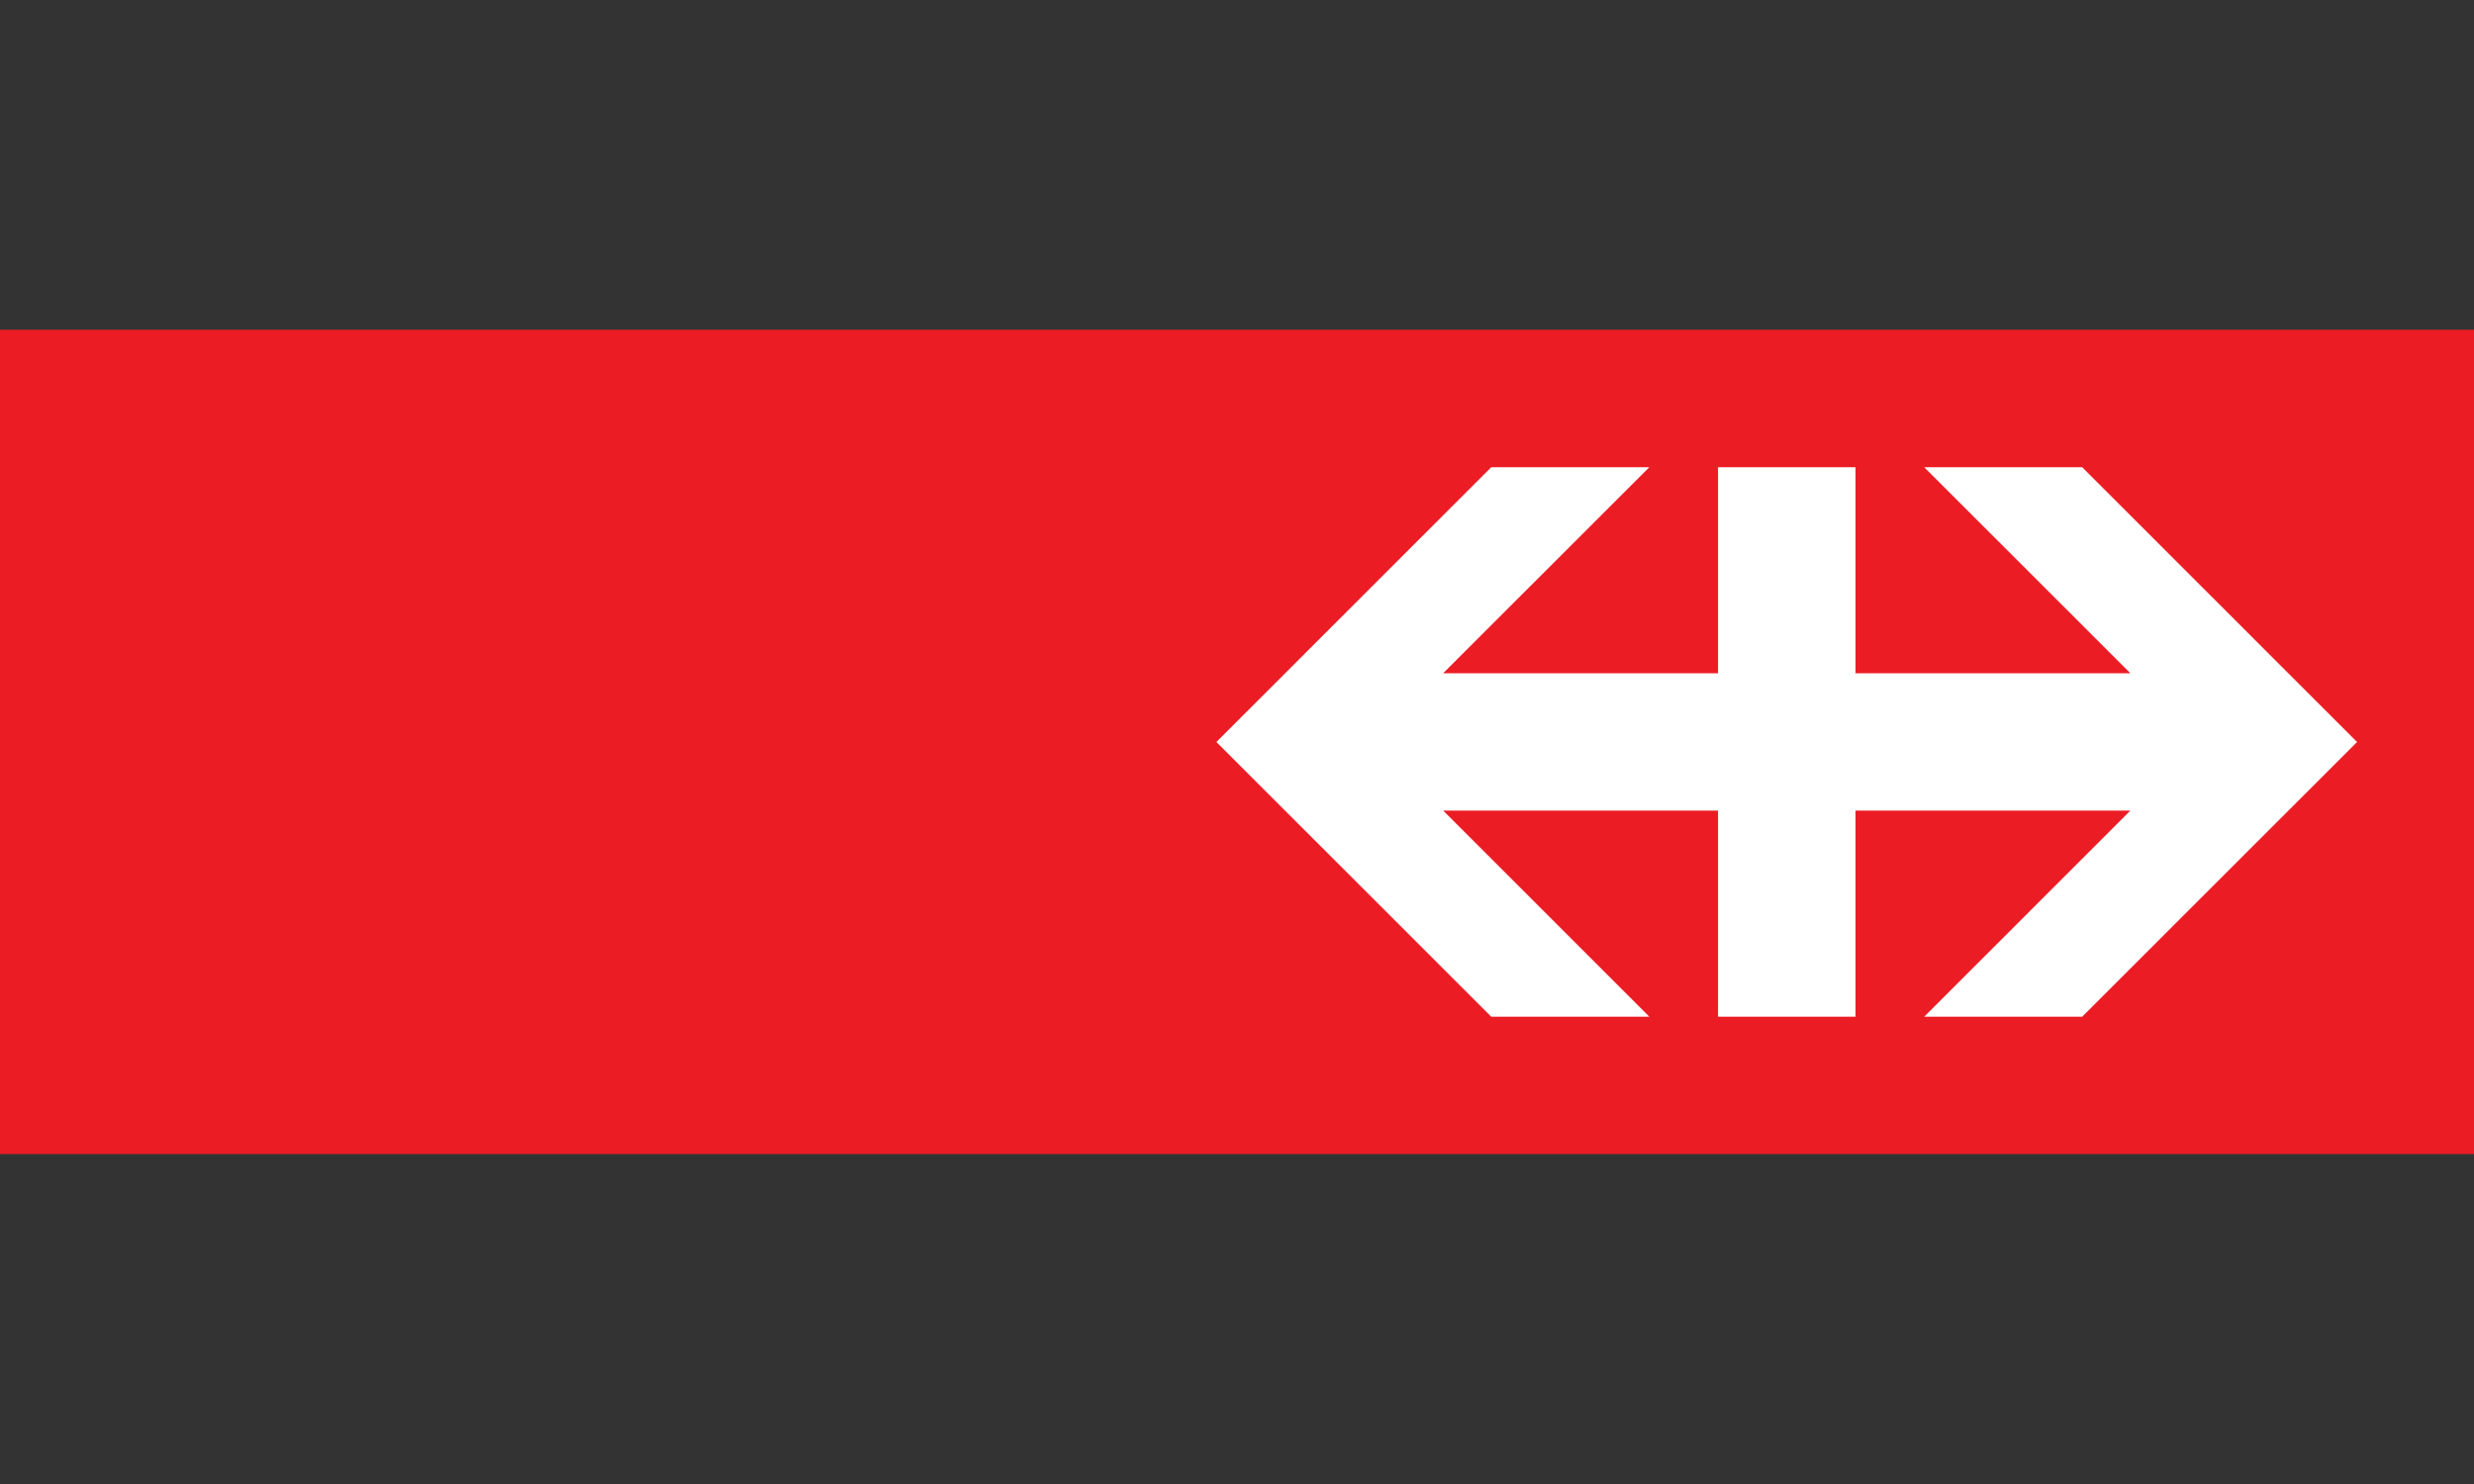 <svg width="30" height="18" viewBox="0 0 30 18" fill="none" xmlns="http://www.w3.org/2000/svg">
<rect x="0" y="0" width="30" height="18" fill="#333333" stroke="none"/>
<rect y="4" width="30" height="9.998" fill="#EC1C24"/>
<path d="M18.083 12.332H20L17.5 9.832H20.833V12.332H22.5V9.832H25.833L23.333 12.332H25.249L28.582 9L25.249 5.667H23.333L25.833 8.166H22.5V5.667H20.833V8.166H17.5L20 5.667H18.083L14.75 9L18.083 12.332Z" fill="white"/>
</svg>
